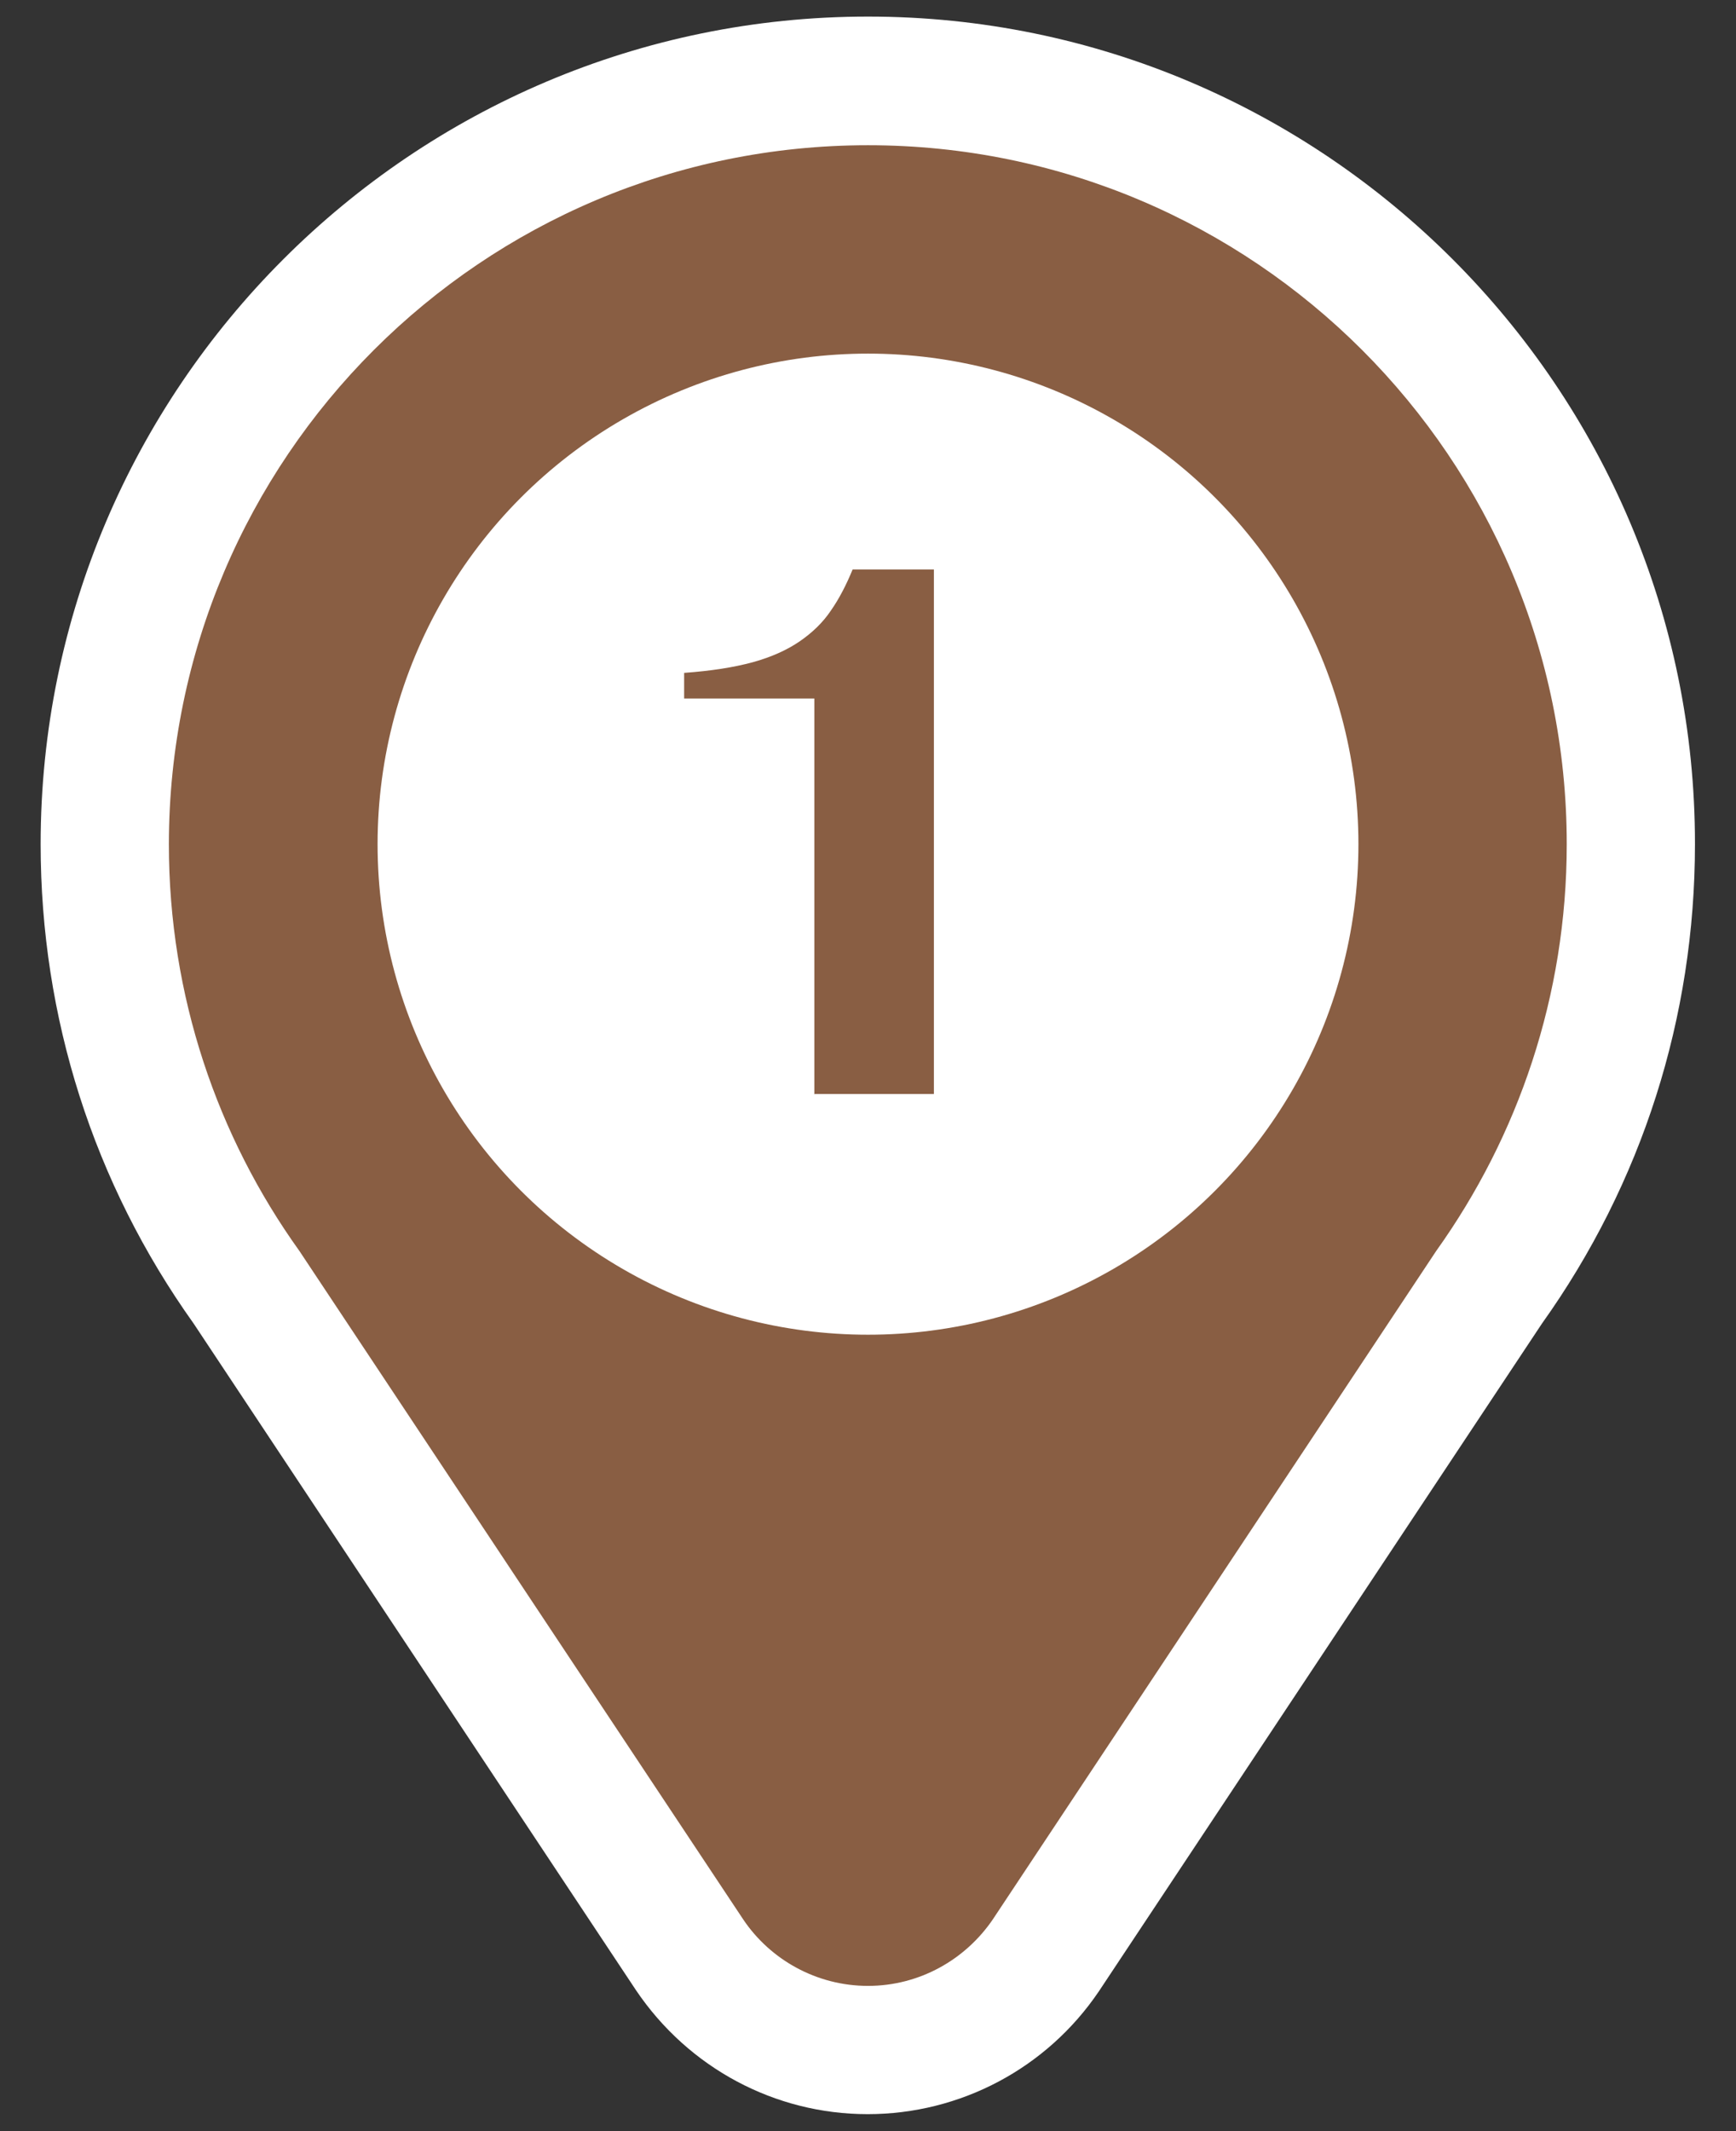 <?xml version="1.0" encoding="UTF-8"?>
<svg id="ol" xmlns="http://www.w3.org/2000/svg" viewBox="0 0 44 54">
  <rect x="0" y="0" width="44" height="54" fill="#333333" stroke="none"/>
  <defs>
    <style>
      .cls-1 {
        fill: #895e43;
      }

      .cls-1, .cls-2 {
        stroke-width: 0px;
      }

      .cls-2 {
        fill: #fff;
      }
    </style>
  </defs>
  <g>
    <path class="cls-1" d="m22,51.95c-1.81,0-3.5-.9-4.51-2.4l-11.25-16.95c-2.33-3.25-3.58-7.14-3.58-11.21C2.66,10.73,11.34,2.05,22,2.05s19.34,8.68,19.34,19.34c0,4.07-1.25,7.96-3.61,11.26l-11.21,16.89c-1.02,1.51-2.71,2.41-4.52,2.41Z"/>
    <path class="cls-2" d="m22,3.68c9.78,0,17.71,7.93,17.71,17.71,0,3.84-1.23,7.4-3.31,10.31l-11.24,16.94c-.69,1.01-1.85,1.68-3.16,1.68s-2.48-.67-3.16-1.68L7.59,31.7c-2.08-2.9-3.31-6.46-3.31-10.31C4.29,11.61,12.22,3.68,22,3.68m0-3.26C10.44.42,1.03,9.83,1.03,21.39c0,4.39,1.34,8.59,3.88,12.15l11.21,16.89c1.33,1.97,3.52,3.14,5.87,3.14s4.54-1.16,5.86-3.11l11.23-16.92c2.54-3.56,3.88-7.76,3.88-12.15C42.97,9.83,33.56.42,22,.42h0Z"/>
  </g>
  <circle class="cls-2" cx="22" cy="21.39" r="12.43"/>
  <path class="cls-1" d="m20.64,27.73v-10.03h-3.3v-.65c.69-.05,1.26-.14,1.74-.27.47-.13.87-.31,1.19-.53s.59-.48.79-.78c.21-.3.39-.65.55-1.04h2.06v13.29h-3.02Z"/>
</svg>